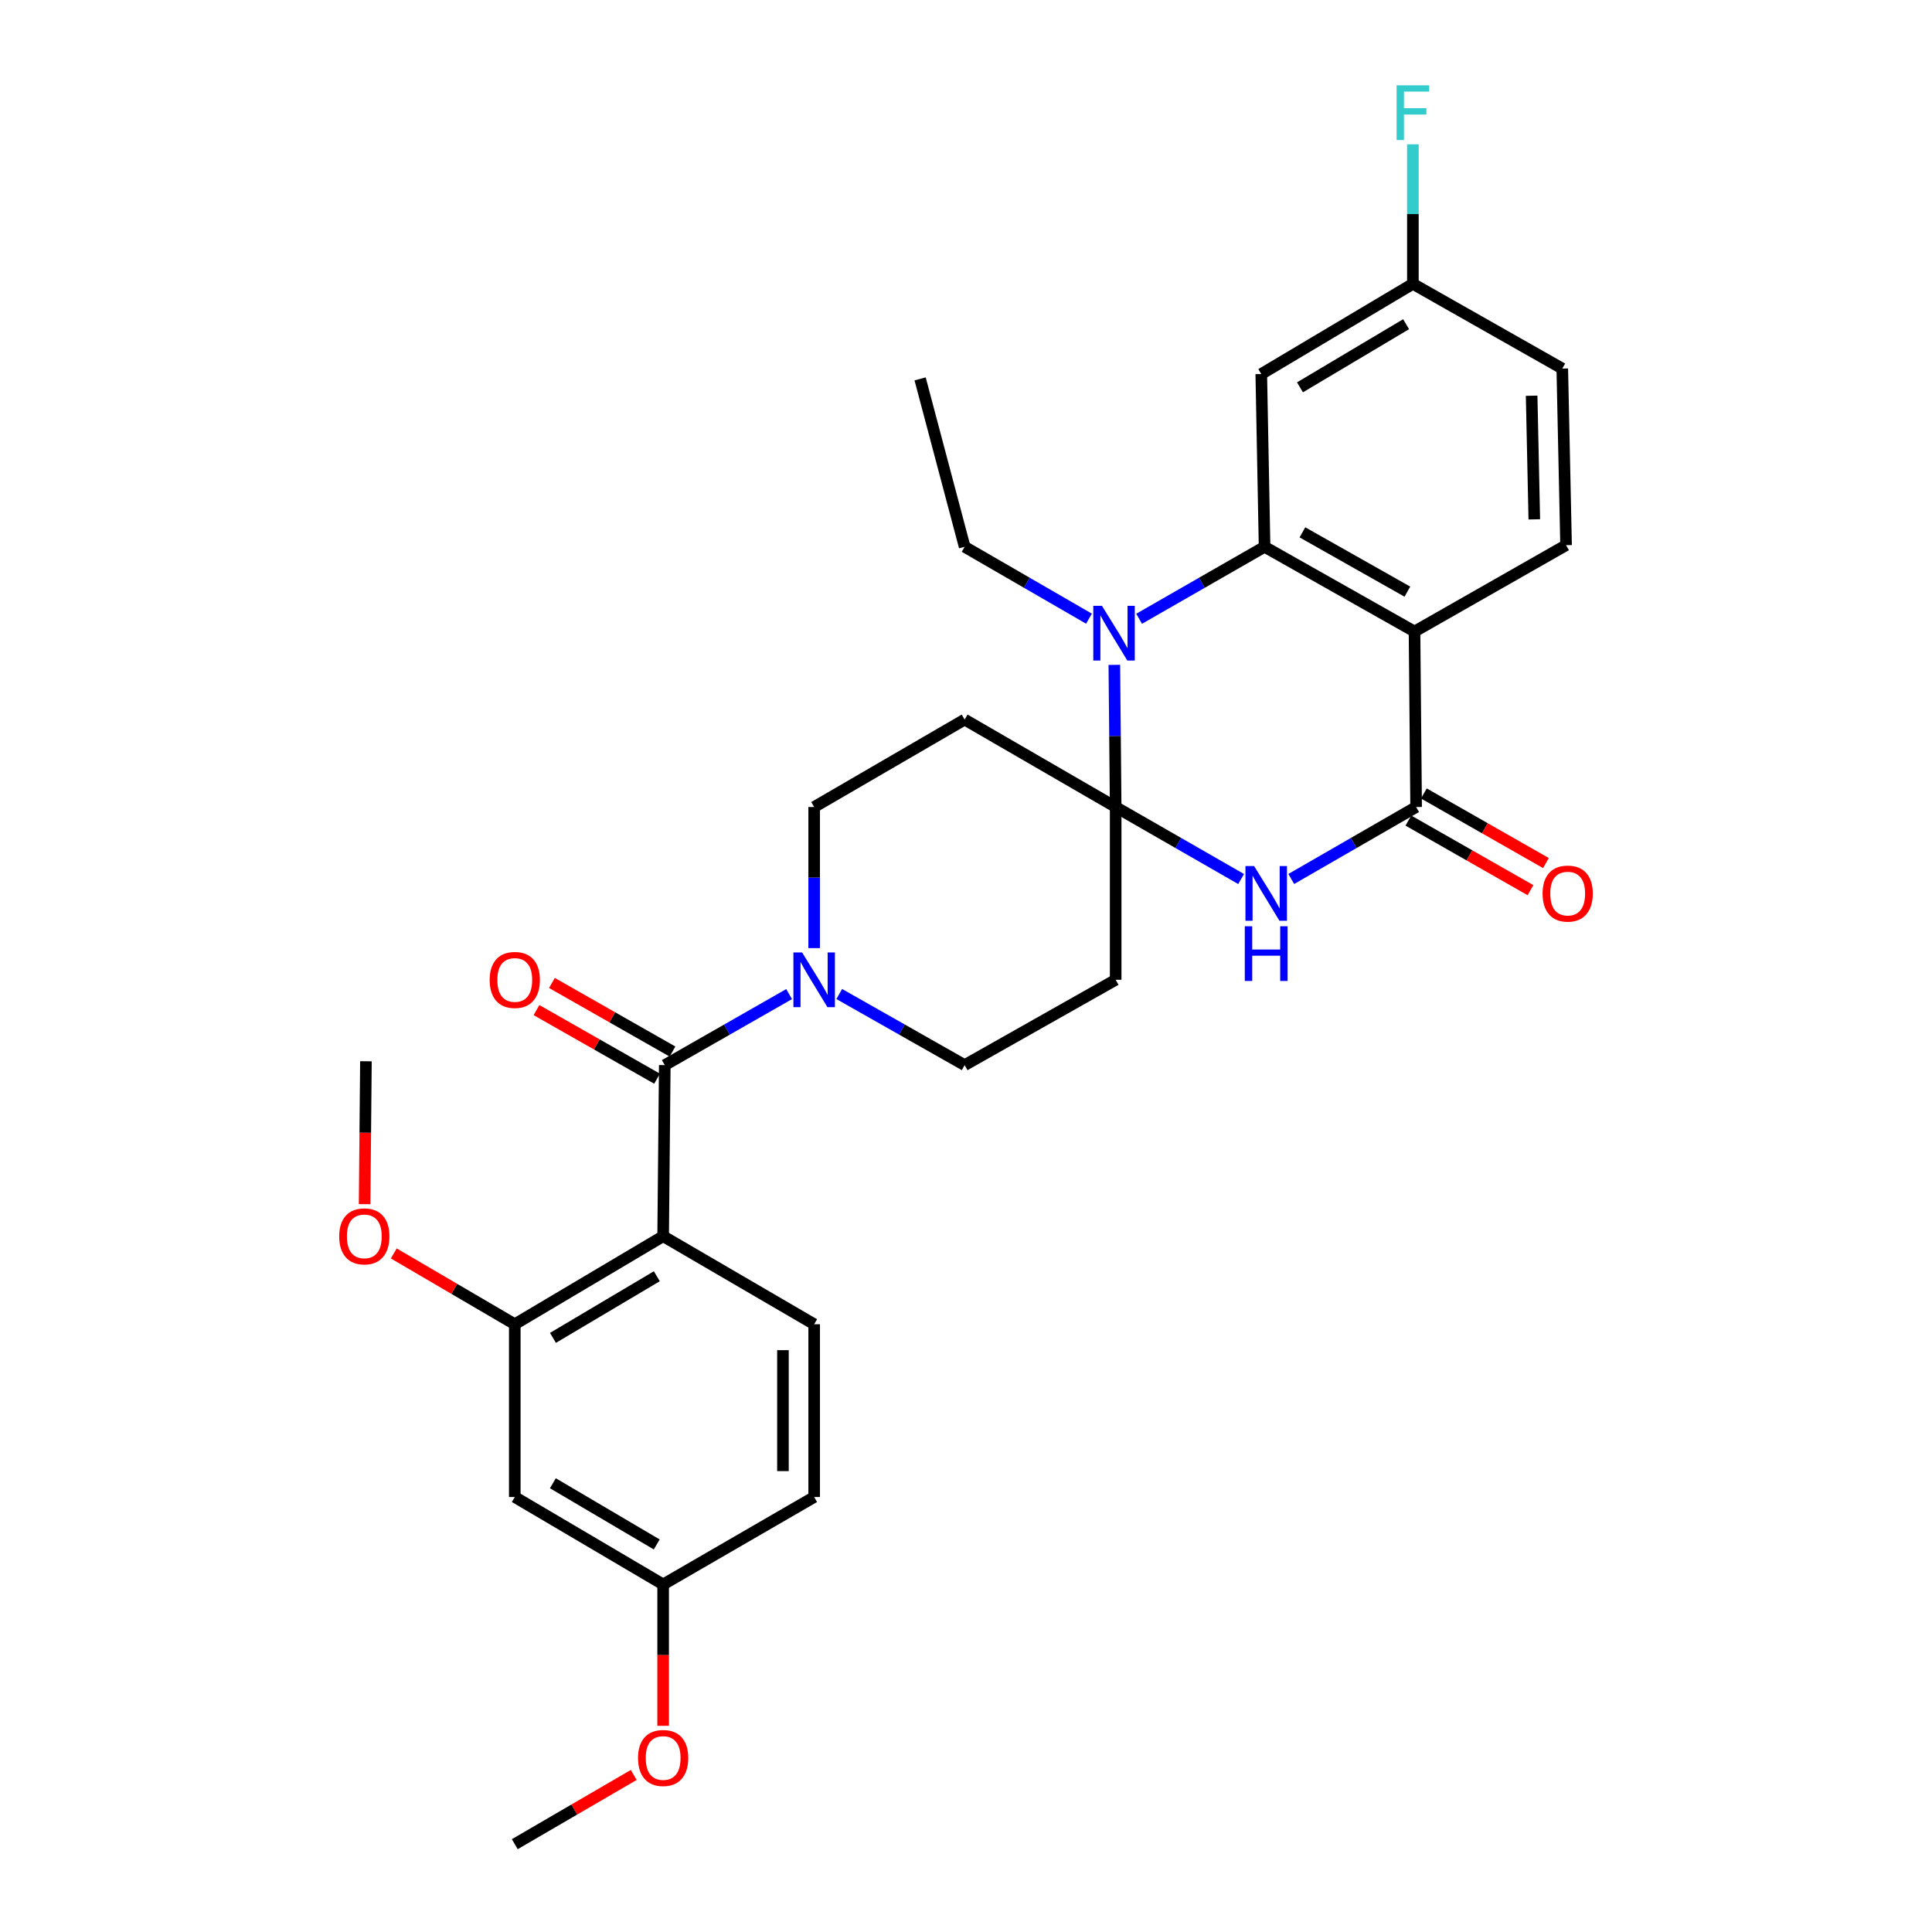<?xml version='1.0' encoding='iso-8859-1'?>
<svg version='1.1' baseProfile='full'
              xmlns='http://www.w3.org/2000/svg'
                      xmlns:rdkit='http://www.rdkit.org/xml'
                      xmlns:xlink='http://www.w3.org/1999/xlink'
                  xml:space='preserve'
width='1000px' height='1000px' viewBox='0 0 1000 1000'>
<!-- END OF HEADER -->
<rect style='opacity:1.0;fill:#FFFFFF;stroke:none' width='1000' height='1000' x='0' y='0'> </rect>
<path class='bond-0' d='M 577.467,417.712 L 609.933,436.348' style='fill:none;fill-rule:evenodd;stroke:#000000;stroke-width:6px;stroke-linecap:butt;stroke-linejoin:miter;stroke-opacity:1' />
<path class='bond-0' d='M 609.933,436.348 L 642.398,454.983' style='fill:none;fill-rule:evenodd;stroke:#0000FF;stroke-width:6px;stroke-linecap:butt;stroke-linejoin:miter;stroke-opacity:1' />
<path class='bond-1' d='M 577.467,417.712 L 577.123,380.923' style='fill:none;fill-rule:evenodd;stroke:#000000;stroke-width:6px;stroke-linecap:butt;stroke-linejoin:miter;stroke-opacity:1' />
<path class='bond-1' d='M 577.123,380.923 L 576.778,344.134' style='fill:none;fill-rule:evenodd;stroke:#0000FF;stroke-width:6px;stroke-linecap:butt;stroke-linejoin:miter;stroke-opacity:1' />
<path class='bond-9' d='M 577.467,417.712 L 499.3,372.449' style='fill:none;fill-rule:evenodd;stroke:#000000;stroke-width:6px;stroke-linecap:butt;stroke-linejoin:miter;stroke-opacity:1' />
<path class='bond-10' d='M 577.467,417.712 L 577.467,507.135' style='fill:none;fill-rule:evenodd;stroke:#000000;stroke-width:6px;stroke-linecap:butt;stroke-linejoin:miter;stroke-opacity:1' />
<path class='bond-4' d='M 668.363,454.957 L 700.674,436.335' style='fill:none;fill-rule:evenodd;stroke:#0000FF;stroke-width:6px;stroke-linecap:butt;stroke-linejoin:miter;stroke-opacity:1' />
<path class='bond-4' d='M 700.674,436.335 L 732.986,417.712' style='fill:none;fill-rule:evenodd;stroke:#000000;stroke-width:6px;stroke-linecap:butt;stroke-linejoin:miter;stroke-opacity:1' />
<path class='bond-2' d='M 589.609,320.275 L 622.075,301.65' style='fill:none;fill-rule:evenodd;stroke:#0000FF;stroke-width:6px;stroke-linecap:butt;stroke-linejoin:miter;stroke-opacity:1' />
<path class='bond-2' d='M 622.075,301.65 L 654.54,283.026' style='fill:none;fill-rule:evenodd;stroke:#000000;stroke-width:6px;stroke-linecap:butt;stroke-linejoin:miter;stroke-opacity:1' />
<path class='bond-21' d='M 563.651,320.225 L 531.475,301.626' style='fill:none;fill-rule:evenodd;stroke:#0000FF;stroke-width:6px;stroke-linecap:butt;stroke-linejoin:miter;stroke-opacity:1' />
<path class='bond-21' d='M 531.475,301.626 L 499.3,283.026' style='fill:none;fill-rule:evenodd;stroke:#000000;stroke-width:6px;stroke-linecap:butt;stroke-linejoin:miter;stroke-opacity:1' />
<path class='bond-3' d='M 654.54,283.026 L 732.151,326.88' style='fill:none;fill-rule:evenodd;stroke:#000000;stroke-width:6px;stroke-linecap:butt;stroke-linejoin:miter;stroke-opacity:1' />
<path class='bond-3' d='M 674.13,275.539 L 728.457,306.237' style='fill:none;fill-rule:evenodd;stroke:#000000;stroke-width:6px;stroke-linecap:butt;stroke-linejoin:miter;stroke-opacity:1' />
<path class='bond-11' d='M 654.54,283.026 L 652.835,193.603' style='fill:none;fill-rule:evenodd;stroke:#000000;stroke-width:6px;stroke-linecap:butt;stroke-linejoin:miter;stroke-opacity:1' />
<path class='bond-12' d='M 732.151,326.88 L 810.597,282.182' style='fill:none;fill-rule:evenodd;stroke:#000000;stroke-width:6px;stroke-linecap:butt;stroke-linejoin:miter;stroke-opacity:1' />
<path class='bond-31' d='M 732.151,326.88 L 732.986,417.712' style='fill:none;fill-rule:evenodd;stroke:#000000;stroke-width:6px;stroke-linecap:butt;stroke-linejoin:miter;stroke-opacity:1' />
<path class='bond-17' d='M 728.985,424.73 L 760.579,442.743' style='fill:none;fill-rule:evenodd;stroke:#000000;stroke-width:6px;stroke-linecap:butt;stroke-linejoin:miter;stroke-opacity:1' />
<path class='bond-17' d='M 760.579,442.743 L 792.173,460.756' style='fill:none;fill-rule:evenodd;stroke:#FF0000;stroke-width:6px;stroke-linecap:butt;stroke-linejoin:miter;stroke-opacity:1' />
<path class='bond-17' d='M 736.987,410.695 L 768.581,428.708' style='fill:none;fill-rule:evenodd;stroke:#000000;stroke-width:6px;stroke-linecap:butt;stroke-linejoin:miter;stroke-opacity:1' />
<path class='bond-17' d='M 768.581,428.708 L 800.175,446.721' style='fill:none;fill-rule:evenodd;stroke:#FF0000;stroke-width:6px;stroke-linecap:butt;stroke-linejoin:miter;stroke-opacity:1' />
<path class='bond-5' d='M 343.243,639.856 L 344.087,551.304' style='fill:none;fill-rule:evenodd;stroke:#000000;stroke-width:6px;stroke-linecap:butt;stroke-linejoin:miter;stroke-opacity:1' />
<path class='bond-8' d='M 343.243,639.856 L 266.449,685.424' style='fill:none;fill-rule:evenodd;stroke:#000000;stroke-width:6px;stroke-linecap:butt;stroke-linejoin:miter;stroke-opacity:1' />
<path class='bond-8' d='M 339.968,660.585 L 286.212,692.483' style='fill:none;fill-rule:evenodd;stroke:#000000;stroke-width:6px;stroke-linecap:butt;stroke-linejoin:miter;stroke-opacity:1' />
<path class='bond-13' d='M 343.243,639.856 L 421.411,685.424' style='fill:none;fill-rule:evenodd;stroke:#000000;stroke-width:6px;stroke-linecap:butt;stroke-linejoin:miter;stroke-opacity:1' />
<path class='bond-6' d='M 344.087,551.304 L 376.266,532.923' style='fill:none;fill-rule:evenodd;stroke:#000000;stroke-width:6px;stroke-linecap:butt;stroke-linejoin:miter;stroke-opacity:1' />
<path class='bond-6' d='M 376.266,532.923 L 408.444,514.542' style='fill:none;fill-rule:evenodd;stroke:#0000FF;stroke-width:6px;stroke-linecap:butt;stroke-linejoin:miter;stroke-opacity:1' />
<path class='bond-18' d='M 348.081,544.282 L 316.879,526.531' style='fill:none;fill-rule:evenodd;stroke:#000000;stroke-width:6px;stroke-linecap:butt;stroke-linejoin:miter;stroke-opacity:1' />
<path class='bond-18' d='M 316.879,526.531 L 285.676,508.78' style='fill:none;fill-rule:evenodd;stroke:#FF0000;stroke-width:6px;stroke-linecap:butt;stroke-linejoin:miter;stroke-opacity:1' />
<path class='bond-18' d='M 340.092,558.325 L 308.89,540.574' style='fill:none;fill-rule:evenodd;stroke:#000000;stroke-width:6px;stroke-linecap:butt;stroke-linejoin:miter;stroke-opacity:1' />
<path class='bond-18' d='M 308.89,540.574 L 277.687,522.823' style='fill:none;fill-rule:evenodd;stroke:#FF0000;stroke-width:6px;stroke-linecap:butt;stroke-linejoin:miter;stroke-opacity:1' />
<path class='bond-7' d='M 434.389,514.495 L 466.845,532.899' style='fill:none;fill-rule:evenodd;stroke:#0000FF;stroke-width:6px;stroke-linecap:butt;stroke-linejoin:miter;stroke-opacity:1' />
<path class='bond-7' d='M 466.845,532.899 L 499.3,551.304' style='fill:none;fill-rule:evenodd;stroke:#000000;stroke-width:6px;stroke-linecap:butt;stroke-linejoin:miter;stroke-opacity:1' />
<path class='bond-30' d='M 421.411,490.74 L 421.411,454.226' style='fill:none;fill-rule:evenodd;stroke:#0000FF;stroke-width:6px;stroke-linecap:butt;stroke-linejoin:miter;stroke-opacity:1' />
<path class='bond-30' d='M 421.411,454.226 L 421.411,417.712' style='fill:none;fill-rule:evenodd;stroke:#000000;stroke-width:6px;stroke-linecap:butt;stroke-linejoin:miter;stroke-opacity:1' />
<path class='bond-14' d='M 266.449,685.424 L 266.449,774.856' style='fill:none;fill-rule:evenodd;stroke:#000000;stroke-width:6px;stroke-linecap:butt;stroke-linejoin:miter;stroke-opacity:1' />
<path class='bond-24' d='M 266.449,685.424 L 235.136,667.103' style='fill:none;fill-rule:evenodd;stroke:#000000;stroke-width:6px;stroke-linecap:butt;stroke-linejoin:miter;stroke-opacity:1' />
<path class='bond-24' d='M 235.136,667.103 L 203.824,648.782' style='fill:none;fill-rule:evenodd;stroke:#FF0000;stroke-width:6px;stroke-linecap:butt;stroke-linejoin:miter;stroke-opacity:1' />
<path class='bond-15' d='M 499.3,372.449 L 421.411,417.712' style='fill:none;fill-rule:evenodd;stroke:#000000;stroke-width:6px;stroke-linecap:butt;stroke-linejoin:miter;stroke-opacity:1' />
<path class='bond-16' d='M 577.467,507.135 L 499.3,551.304' style='fill:none;fill-rule:evenodd;stroke:#000000;stroke-width:6px;stroke-linecap:butt;stroke-linejoin:miter;stroke-opacity:1' />
<path class='bond-19' d='M 652.835,193.603 L 731.307,146.913' style='fill:none;fill-rule:evenodd;stroke:#000000;stroke-width:6px;stroke-linecap:butt;stroke-linejoin:miter;stroke-opacity:1' />
<path class='bond-19' d='M 672.867,200.484 L 727.797,167.801' style='fill:none;fill-rule:evenodd;stroke:#000000;stroke-width:6px;stroke-linecap:butt;stroke-linejoin:miter;stroke-opacity:1' />
<path class='bond-32' d='M 810.597,282.182 L 808.631,190.767' style='fill:none;fill-rule:evenodd;stroke:#000000;stroke-width:6px;stroke-linecap:butt;stroke-linejoin:miter;stroke-opacity:1' />
<path class='bond-32' d='M 794.15,268.817 L 792.774,204.827' style='fill:none;fill-rule:evenodd;stroke:#000000;stroke-width:6px;stroke-linecap:butt;stroke-linejoin:miter;stroke-opacity:1' />
<path class='bond-23' d='M 421.411,685.424 L 421.411,774.856' style='fill:none;fill-rule:evenodd;stroke:#000000;stroke-width:6px;stroke-linecap:butt;stroke-linejoin:miter;stroke-opacity:1' />
<path class='bond-23' d='M 405.255,698.839 L 405.255,761.441' style='fill:none;fill-rule:evenodd;stroke:#000000;stroke-width:6px;stroke-linecap:butt;stroke-linejoin:miter;stroke-opacity:1' />
<path class='bond-33' d='M 266.449,774.856 L 343.243,820.111' style='fill:none;fill-rule:evenodd;stroke:#000000;stroke-width:6px;stroke-linecap:butt;stroke-linejoin:miter;stroke-opacity:1' />
<path class='bond-33' d='M 286.17,767.725 L 339.926,799.404' style='fill:none;fill-rule:evenodd;stroke:#000000;stroke-width:6px;stroke-linecap:butt;stroke-linejoin:miter;stroke-opacity:1' />
<path class='bond-22' d='M 731.307,146.913 L 808.631,190.767' style='fill:none;fill-rule:evenodd;stroke:#000000;stroke-width:6px;stroke-linecap:butt;stroke-linejoin:miter;stroke-opacity:1' />
<path class='bond-25' d='M 731.307,146.913 L 731.307,110.806' style='fill:none;fill-rule:evenodd;stroke:#000000;stroke-width:6px;stroke-linecap:butt;stroke-linejoin:miter;stroke-opacity:1' />
<path class='bond-25' d='M 731.307,110.806 L 731.307,74.699' style='fill:none;fill-rule:evenodd;stroke:#33CCCC;stroke-width:6px;stroke-linecap:butt;stroke-linejoin:miter;stroke-opacity:1' />
<path class='bond-20' d='M 343.243,820.111 L 421.411,774.856' style='fill:none;fill-rule:evenodd;stroke:#000000;stroke-width:6px;stroke-linecap:butt;stroke-linejoin:miter;stroke-opacity:1' />
<path class='bond-26' d='M 343.243,820.111 L 343.243,856.697' style='fill:none;fill-rule:evenodd;stroke:#000000;stroke-width:6px;stroke-linecap:butt;stroke-linejoin:miter;stroke-opacity:1' />
<path class='bond-26' d='M 343.243,856.697 L 343.243,893.284' style='fill:none;fill-rule:evenodd;stroke:#FF0000;stroke-width:6px;stroke-linecap:butt;stroke-linejoin:miter;stroke-opacity:1' />
<path class='bond-29' d='M 499.3,283.026 L 476.251,196.116' style='fill:none;fill-rule:evenodd;stroke:#000000;stroke-width:6px;stroke-linecap:butt;stroke-linejoin:miter;stroke-opacity:1' />
<path class='bond-27' d='M 188.721,623.272 L 189.062,586.292' style='fill:none;fill-rule:evenodd;stroke:#FF0000;stroke-width:6px;stroke-linecap:butt;stroke-linejoin:miter;stroke-opacity:1' />
<path class='bond-27' d='M 189.062,586.292 L 189.403,549.311' style='fill:none;fill-rule:evenodd;stroke:#000000;stroke-width:6px;stroke-linecap:butt;stroke-linejoin:miter;stroke-opacity:1' />
<path class='bond-28' d='M 328.022,918.707 L 297.235,936.626' style='fill:none;fill-rule:evenodd;stroke:#FF0000;stroke-width:6px;stroke-linecap:butt;stroke-linejoin:miter;stroke-opacity:1' />
<path class='bond-28' d='M 297.235,936.626 L 266.449,954.545' style='fill:none;fill-rule:evenodd;stroke:#000000;stroke-width:6px;stroke-linecap:butt;stroke-linejoin:miter;stroke-opacity:1' />
<path  class='atom-1' d='M 649.124 448.277
L 658.404 463.277
Q 659.324 464.757, 660.804 467.437
Q 662.284 470.117, 662.364 470.277
L 662.364 448.277
L 666.124 448.277
L 666.124 476.597
L 662.244 476.597
L 652.284 460.197
Q 651.124 458.277, 649.884 456.077
Q 648.684 453.877, 648.324 453.197
L 648.324 476.597
L 644.644 476.597
L 644.644 448.277
L 649.124 448.277
' fill='#0000FF'/>
<path  class='atom-1' d='M 644.304 479.429
L 648.144 479.429
L 648.144 491.469
L 662.624 491.469
L 662.624 479.429
L 666.464 479.429
L 666.464 507.749
L 662.624 507.749
L 662.624 494.669
L 648.144 494.669
L 648.144 507.749
L 644.304 507.749
L 644.304 479.429
' fill='#0000FF'/>
<path  class='atom-2' d='M 570.364 313.564
L 579.644 328.564
Q 580.564 330.044, 582.044 332.724
Q 583.524 335.404, 583.604 335.564
L 583.604 313.564
L 587.364 313.564
L 587.364 341.884
L 583.484 341.884
L 573.524 325.484
Q 572.364 323.564, 571.124 321.364
Q 569.924 319.164, 569.564 318.484
L 569.564 341.884
L 565.884 341.884
L 565.884 313.564
L 570.364 313.564
' fill='#0000FF'/>
<path  class='atom-8' d='M 415.151 492.975
L 424.431 507.975
Q 425.351 509.455, 426.831 512.135
Q 428.311 514.815, 428.391 514.975
L 428.391 492.975
L 432.151 492.975
L 432.151 521.295
L 428.271 521.295
L 418.311 504.895
Q 417.151 502.975, 415.911 500.775
Q 414.711 498.575, 414.351 497.895
L 414.351 521.295
L 410.671 521.295
L 410.671 492.975
L 415.151 492.975
' fill='#0000FF'/>
<path  class='atom-18' d='M 798.432 462.517
Q 798.432 455.717, 801.792 451.917
Q 805.152 448.117, 811.432 448.117
Q 817.712 448.117, 821.072 451.917
Q 824.432 455.717, 824.432 462.517
Q 824.432 469.397, 821.032 473.317
Q 817.632 477.197, 811.432 477.197
Q 805.192 477.197, 801.792 473.317
Q 798.432 469.437, 798.432 462.517
M 811.432 473.997
Q 815.752 473.997, 818.072 471.117
Q 820.432 468.197, 820.432 462.517
Q 820.432 456.957, 818.072 454.157
Q 815.752 451.317, 811.432 451.317
Q 807.112 451.317, 804.752 454.117
Q 802.432 456.917, 802.432 462.517
Q 802.432 468.237, 804.752 471.117
Q 807.112 473.997, 811.432 473.997
' fill='#FF0000'/>
<path  class='atom-19' d='M 253.449 507.215
Q 253.449 500.415, 256.809 496.615
Q 260.169 492.815, 266.449 492.815
Q 272.729 492.815, 276.089 496.615
Q 279.449 500.415, 279.449 507.215
Q 279.449 514.095, 276.049 518.015
Q 272.649 521.895, 266.449 521.895
Q 260.209 521.895, 256.809 518.015
Q 253.449 514.135, 253.449 507.215
M 266.449 518.695
Q 270.769 518.695, 273.089 515.815
Q 275.449 512.895, 275.449 507.215
Q 275.449 501.655, 273.089 498.855
Q 270.769 496.015, 266.449 496.015
Q 262.129 496.015, 259.769 498.815
Q 257.449 501.615, 257.449 507.215
Q 257.449 512.935, 259.769 515.815
Q 262.129 518.695, 266.449 518.695
' fill='#FF0000'/>
<path  class='atom-25' d='M 175.568 639.936
Q 175.568 633.136, 178.928 629.336
Q 182.288 625.536, 188.568 625.536
Q 194.848 625.536, 198.208 629.336
Q 201.568 633.136, 201.568 639.936
Q 201.568 646.816, 198.168 650.736
Q 194.768 654.616, 188.568 654.616
Q 182.328 654.616, 178.928 650.736
Q 175.568 646.856, 175.568 639.936
M 188.568 651.416
Q 192.888 651.416, 195.208 648.536
Q 197.568 645.616, 197.568 639.936
Q 197.568 634.376, 195.208 631.576
Q 192.888 628.736, 188.568 628.736
Q 184.248 628.736, 181.888 631.536
Q 179.568 634.336, 179.568 639.936
Q 179.568 645.656, 181.888 648.536
Q 184.248 651.416, 188.568 651.416
' fill='#FF0000'/>
<path  class='atom-26' d='M 722.887 44.165
L 739.727 44.165
L 739.727 47.405
L 726.687 47.405
L 726.687 56.005
L 738.287 56.005
L 738.287 59.285
L 726.687 59.285
L 726.687 72.485
L 722.887 72.485
L 722.887 44.165
' fill='#33CCCC'/>
<path  class='atom-27' d='M 330.243 909.928
Q 330.243 903.128, 333.603 899.328
Q 336.963 895.528, 343.243 895.528
Q 349.523 895.528, 352.883 899.328
Q 356.243 903.128, 356.243 909.928
Q 356.243 916.808, 352.843 920.728
Q 349.443 924.608, 343.243 924.608
Q 337.003 924.608, 333.603 920.728
Q 330.243 916.848, 330.243 909.928
M 343.243 921.408
Q 347.563 921.408, 349.883 918.528
Q 352.243 915.608, 352.243 909.928
Q 352.243 904.368, 349.883 901.568
Q 347.563 898.728, 343.243 898.728
Q 338.923 898.728, 336.563 901.528
Q 334.243 904.328, 334.243 909.928
Q 334.243 915.648, 336.563 918.528
Q 338.923 921.408, 343.243 921.408
' fill='#FF0000'/>
</svg>
